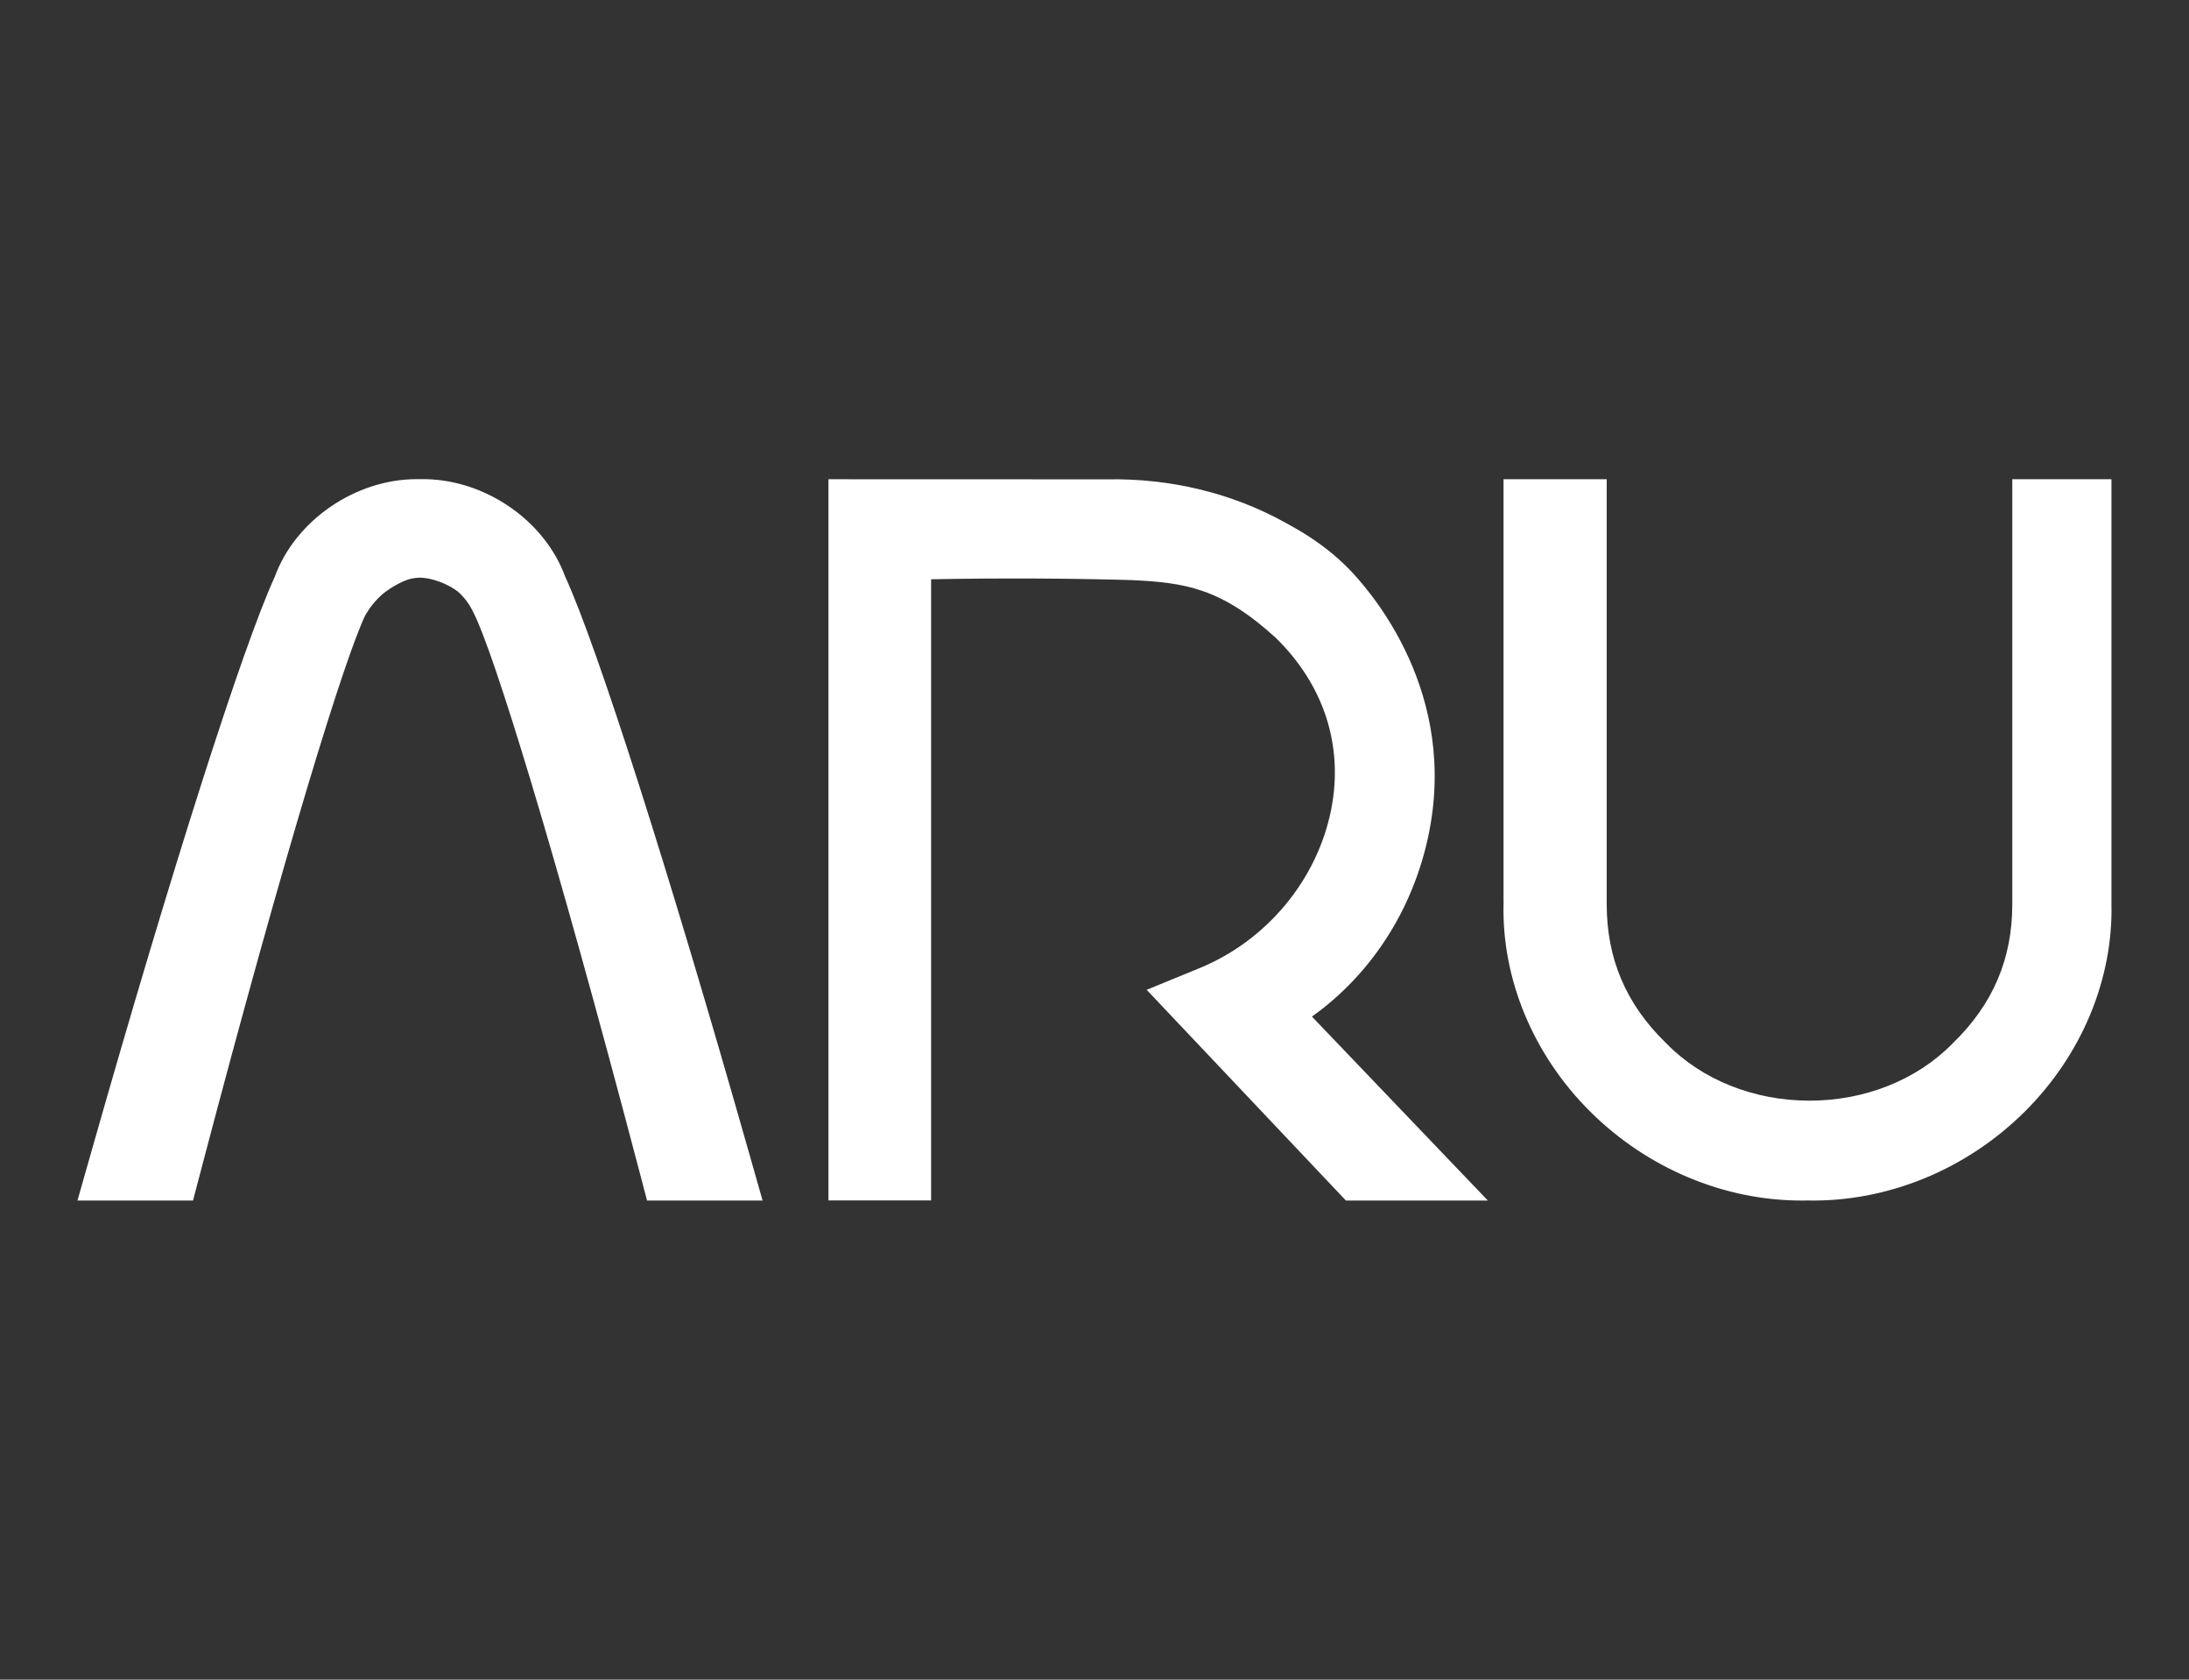 <svg xmlns="http://www.w3.org/2000/svg" fill="none" viewBox="0 0 172 132" height="132" width="172">
<rect x="0" y="0" width="172" height="132" fill="#333333" stroke="none"/>
<path fill="white" d="M103.083 79.89L116.908 94.348H105.756L90.098 77.787L94.252 76.083C99.545 73.913 103.508 69.132 104.599 63.604C105.578 58.632 104.04 53.857 100.27 50.151C95.946 46.194 93.08 45.782 88.893 45.587C83.926 45.445 78.647 45.423 73.161 45.523V94.339H65.095V37.663L86.962 37.67C91.961 37.579 96.783 38.75 100.928 41.036L101.067 41.114C102.086 41.673 103.982 42.715 105.832 44.554C107.27 45.984 114.337 53.676 112.397 64.833C111.318 71.043 107.934 76.433 103.085 79.892L103.083 79.89Z"></path>
<path fill="white" d="M158.116 37.659V71.052C158.116 75.348 156.598 78.913 153.475 81.953L153.419 82.009C150.63 84.862 146.534 86.499 142.18 86.499C137.826 86.499 133.73 84.862 130.944 82.009L130.887 81.953C127.764 78.913 126.246 75.348 126.246 71.052V37.659H118.139V70.713C118.139 70.804 118.141 70.89 118.146 70.974H118.141C117.989 76.933 120.472 82.906 124.956 87.364C129.439 91.82 135.465 94.348 141.566 94.348C141.718 94.348 141.872 94.348 142.024 94.344C148.278 94.471 154.498 91.932 159.091 87.364C163.565 82.917 166.047 76.959 165.906 71.015V37.659H158.116Z"></path>
<path fill="white" d="M44.418 45.342C42.779 40.819 37.925 37.547 33.001 37.657C32.917 37.657 32.832 37.655 32.747 37.655C27.922 37.655 23.196 40.899 21.585 45.342C19.078 50.797 13.452 68.433 7.201 90.429L6.087 94.346H15.165L15.771 92.042C22.534 66.317 27.127 51.603 28.712 48.331C29.081 47.704 29.527 47.158 30.039 46.707C30.272 46.502 31.436 45.631 32.45 45.448C32.66 45.409 32.91 45.398 33.004 45.396C33.099 45.396 33.344 45.411 33.564 45.45C34.895 45.687 35.844 46.388 35.944 46.466C36.468 46.91 36.898 47.486 37.219 48.178L37.256 48.254C38.804 51.359 43.417 66.106 50.236 92.044L50.842 94.348H59.92L58.806 90.431C52.556 68.435 46.926 50.799 44.422 45.344L44.418 45.342Z"></path>
</svg>
